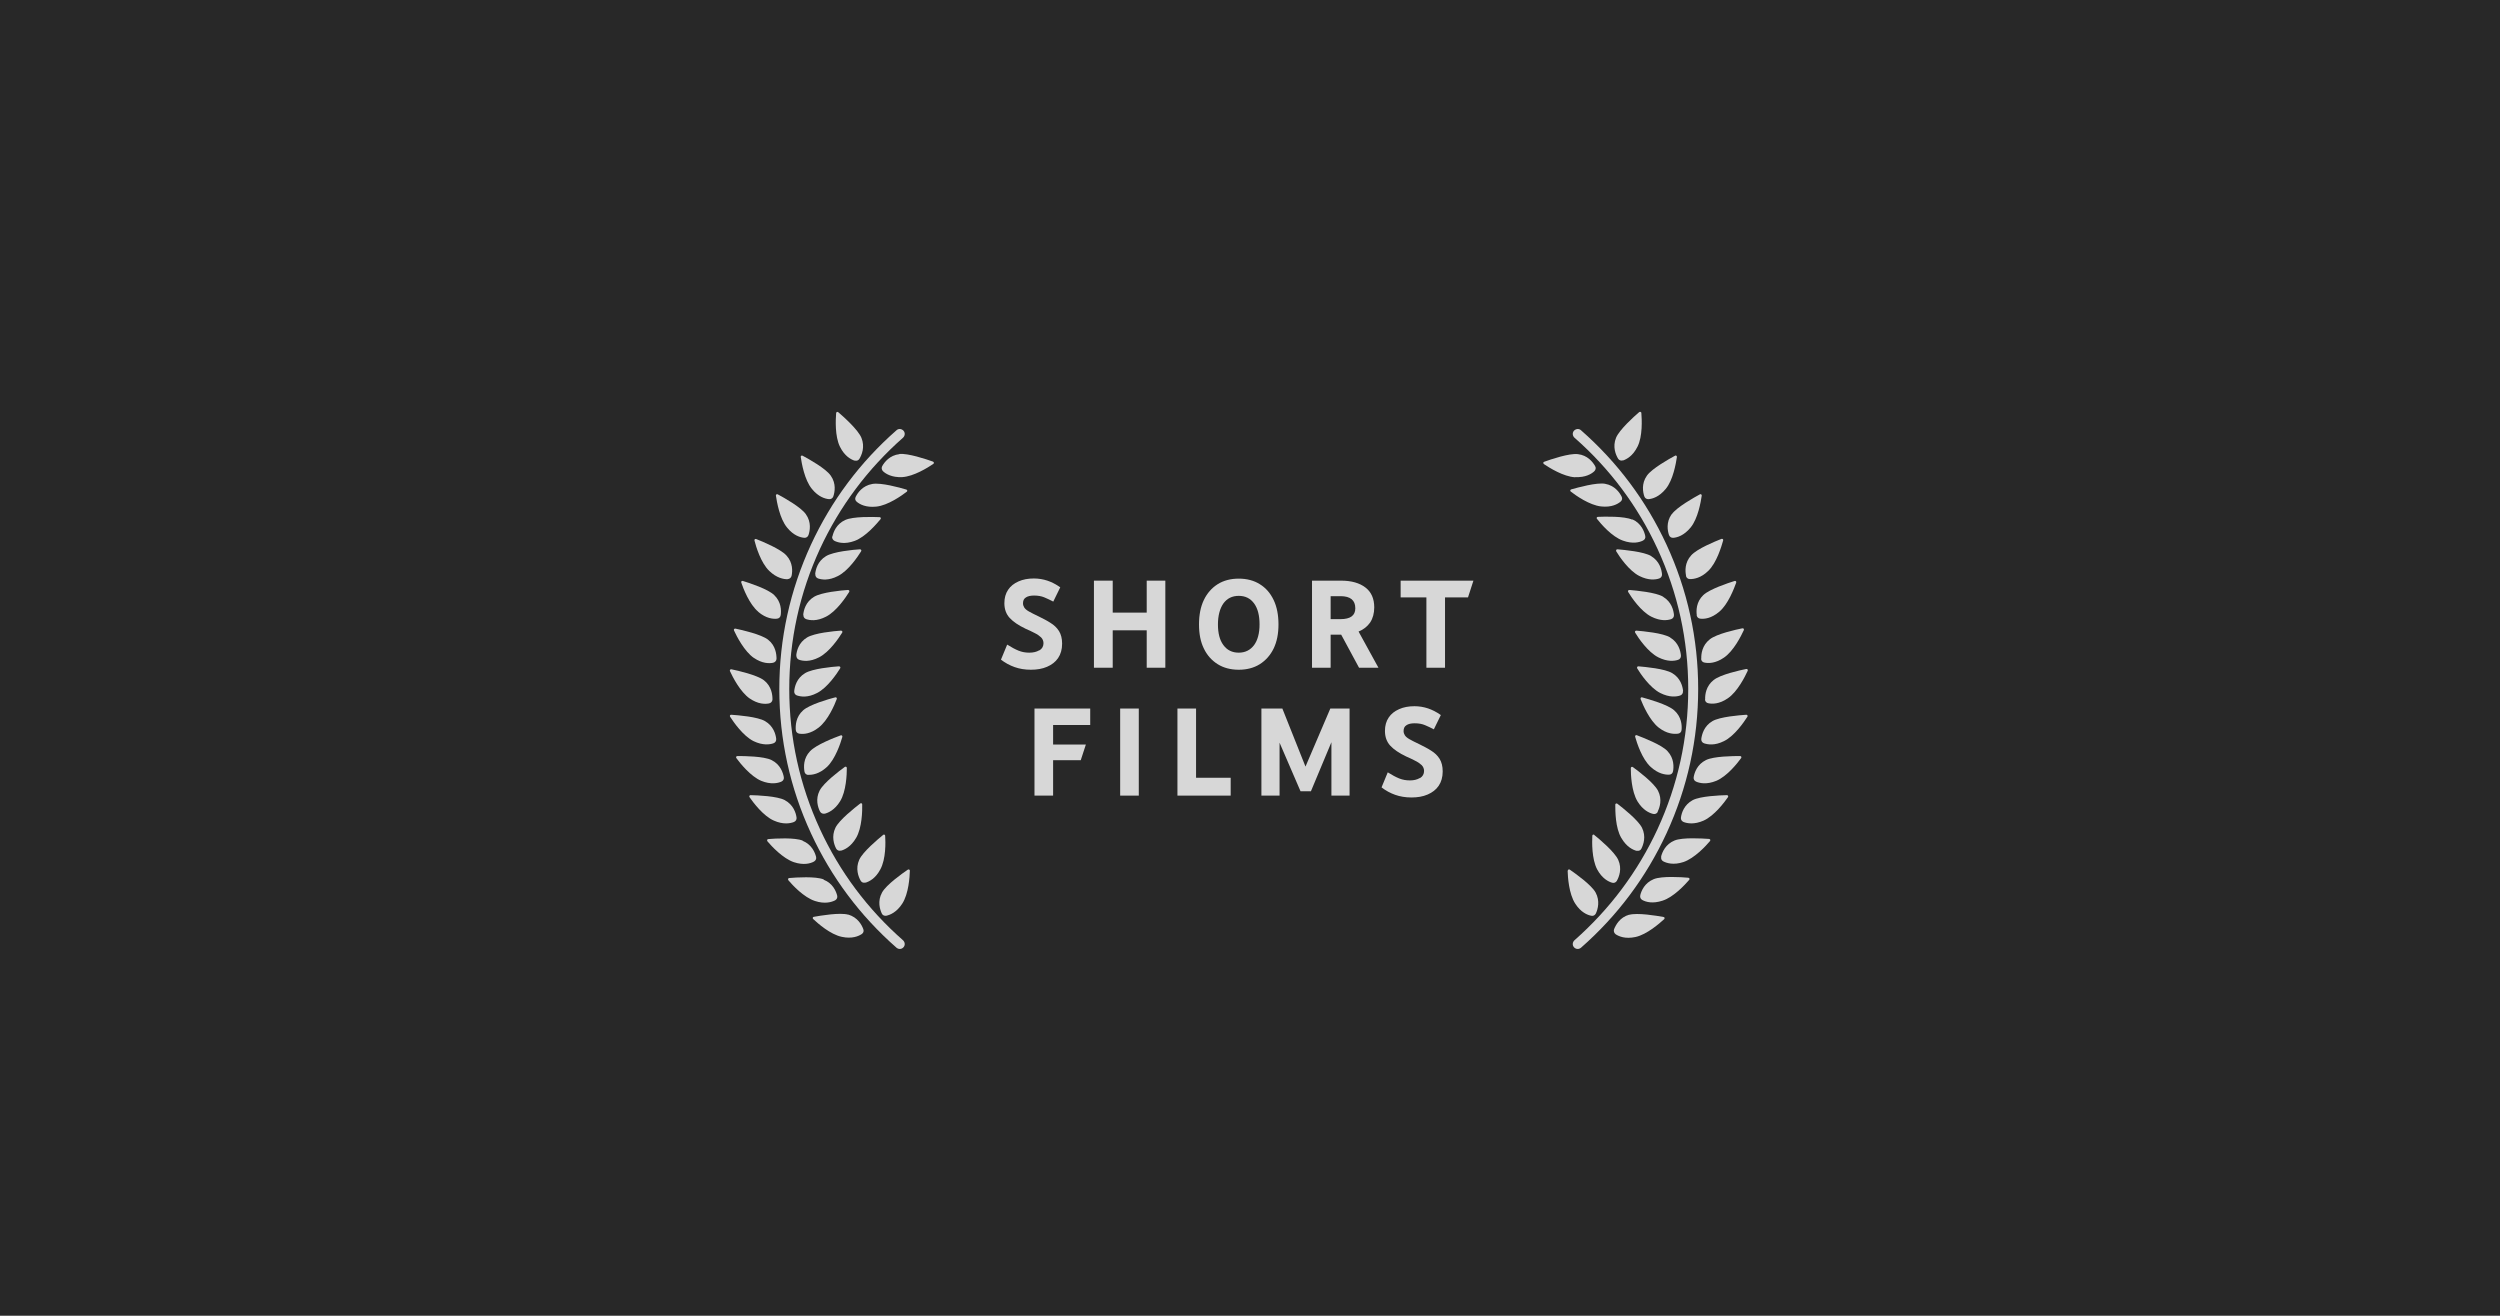 <?xml version="1.0" encoding="UTF-8"?><svg id="Ebene_2" xmlns="http://www.w3.org/2000/svg" viewBox="0 0 161.07 84.77"><defs><style>.cls-1{fill:none;}.cls-2{fill:#d7d7d7;}.cls-3{fill:#282828;}</style></defs><g id="Ebene_2-2"><rect class="cls-3" width="161.07" height="84.77"/><path class="cls-1" d="m87.32,39.19c0-.52-.32-.78-.95-.78h-.64v1.48h.64c.63,0,.95-.23.95-.7Z"/><path class="cls-1" d="m79.81,42.04c.42,0,.75-.16.99-.49.24-.32.35-.77.35-1.33s-.12-1.02-.35-1.35c-.24-.33-.57-.49-.99-.49s-.75.16-.99.49c-.24.33-.35.78-.35,1.35s.12,1.01.35,1.33c.24.32.57.49.99.49Z"/><path class="cls-2" d="m66.95,41.9c-.17.1-.38.15-.63.15s-.48-.04-.7-.13c-.22-.09-.46-.22-.73-.39l-.4.97c.27.21.57.37.88.48s.66.17,1.05.17.74-.06,1.04-.19c.3-.13.54-.31.71-.56s.26-.56.26-.93c0-.33-.07-.6-.2-.81-.13-.21-.32-.39-.55-.53-.23-.15-.49-.28-.77-.42-.27-.13-.48-.23-.63-.32-.14-.08-.24-.17-.29-.25s-.08-.17-.08-.27c0-.18.06-.3.19-.38.12-.08.3-.12.52-.12.26,0,.48.04.67.12.19.08.38.17.57.27l.45-.92c-.28-.2-.56-.34-.83-.43-.27-.09-.57-.14-.87-.14-.37,0-.7.06-.99.19s-.51.3-.67.54c-.16.24-.24.52-.24.86,0,.38.11.7.34.95.23.25.57.48,1.03.7.21.09.4.18.57.27.17.08.31.18.42.28.1.1.16.23.16.38,0,.2-.09.36-.26.46Z"/><polygon class="cls-2" points="71.69 40.61 73.88 40.61 73.88 43.02 75.08 43.02 75.08 37.41 73.88 37.41 73.88 39.47 71.69 39.47 71.69 37.41 70.48 37.41 70.48 43.02 71.69 43.02 71.69 40.61"/><path class="cls-2" d="m78.45,42.79c.38.24.84.36,1.36.36s.98-.12,1.36-.36.68-.58.89-1.01c.21-.44.31-.95.31-1.55s-.1-1.13-.31-1.57c-.21-.44-.5-.78-.89-1.02-.38-.24-.84-.36-1.36-.36s-.98.12-1.36.36c-.38.24-.68.58-.89,1.02s-.31.96-.31,1.57.1,1.12.31,1.55c.21.44.51.77.89,1.01Zm.37-3.91c.24-.33.57-.49.99-.49s.75.16.99.49c.24.33.35.78.35,1.35s-.12,1.01-.35,1.33c-.24.32-.57.49-.99.49s-.75-.16-.99-.49c-.24-.32-.35-.77-.35-1.33s.12-1.02.35-1.35Z"/><path class="cls-2" d="m85.73,40.89h.68l1.15,2.13h1.25l-1.28-2.33c.32-.13.57-.33.75-.59.17-.26.26-.59.26-.97,0-.56-.19-.99-.57-1.28-.38-.29-.9-.44-1.57-.44h-1.87v5.61h1.2v-2.13Zm0-2.48h.64c.63,0,.95.26.95.78,0,.47-.32.7-.95.7h-.64v-1.48Z"/><polygon class="cls-2" points="91.9 43.02 93.1 43.02 93.1 38.49 94.58 38.49 94.93 37.41 90.24 37.41 90.24 38.49 91.9 38.49 91.9 43.02"/><polygon class="cls-2" points="70.24 46.71 70.24 45.65 66.65 45.65 66.65 51.26 67.85 51.26 67.85 48.98 69.63 48.98 69.96 47.97 67.85 47.97 67.85 46.71 70.24 46.71"/><rect class="cls-2" x="72.17" y="45.65" width="1.2" height="5.61"/><polygon class="cls-2" points="79.29 50.11 77.06 50.11 77.06 45.65 75.86 45.65 75.86 51.26 79.29 51.26 79.29 50.11"/><polygon class="cls-2" points="81.27 51.26 82.44 51.26 82.44 47.85 83.79 50.98 84.46 50.98 85.78 47.82 85.78 51.26 86.95 51.26 86.95 45.65 85.71 45.65 84.11 49.39 82.62 45.65 81.27 45.65 81.27 51.26"/><path class="cls-2" d="m91.47,50.13c-.17.1-.38.15-.63.15s-.48-.04-.7-.13c-.22-.09-.46-.22-.73-.39l-.4.97c.27.21.57.37.88.48s.66.17,1.05.17.74-.06,1.04-.19c.3-.13.54-.31.71-.56s.26-.56.26-.93c0-.33-.07-.6-.2-.81-.13-.21-.32-.39-.55-.53-.23-.15-.49-.28-.77-.42-.27-.13-.48-.23-.63-.32-.14-.08-.24-.17-.29-.25s-.08-.17-.08-.27c0-.18.06-.3.19-.38.12-.08.3-.12.52-.12.26,0,.48.04.67.12.19.08.38.17.57.27l.45-.92c-.28-.2-.56-.34-.83-.43-.27-.09-.57-.14-.87-.14-.37,0-.7.06-.99.19s-.51.3-.67.54c-.16.24-.24.52-.24.86,0,.38.11.7.34.95.23.25.57.48,1.03.7.21.09.4.18.57.27.17.08.31.18.42.28.1.1.16.23.16.38,0,.2-.09.36-.26.46Z"/><path class="cls-2" d="m106.79,35.36c1.31,2.84,1.98,5.88,1.98,9.03s-.67,6.19-1.98,9.03c-1.27,2.74-3.07,5.15-5.35,7.16-.13.12-.15.32-.03.45.06.07.15.11.24.11.07,0,.15-.03.21-.08,2.35-2.06,4.2-4.54,5.51-7.37,1.35-2.93,2.04-6.06,2.04-9.3s-.69-6.38-2.04-9.3c-1.31-2.83-3.16-5.31-5.51-7.37-.13-.12-.33-.1-.45.03-.12.13-.1.33.03.45,2.28,2,4.08,4.41,5.35,7.16Z"/><path class="cls-2" d="m104.97,58.93c-.61.17-.87.67-.98.94-.04.12,0,.24.1.32.21.14.62.32,1.28.18.74-.16,1.55-.88,1.85-1.15.05-.05.03-.13-.04-.14-.44-.08-1.68-.29-2.22-.14Z"/><path class="cls-2" d="m105.68,57.69c-.03.12.02.24.14.3.22.12.65.25,1.29.04.72-.23,1.45-1.03,1.72-1.34.05-.06.02-.13-.06-.14-.44-.04-1.7-.12-2.22.09-.59.24-.8.75-.87,1.03Z"/><path class="cls-2" d="m107.03,55.2c-.03.12.02.24.14.3.22.11.65.25,1.29.04.71-.24,1.45-1.04,1.71-1.35.05-.06.02-.13-.06-.14-.44-.03-1.7-.11-2.22.1-.59.24-.8.76-.87,1.04Z"/><path class="cls-2" d="m109.76,52.87c.69-.31,1.34-1.18,1.57-1.51.04-.06,0-.13-.07-.13-.44.01-1.7.06-2.2.32-.56.3-.72.83-.76,1.12-.02.13.05.24.17.29.23.09.68.18,1.29-.09Z"/><path class="cls-2" d="m106.8,52.29c.13-.26.31-.79.02-1.35-.26-.5-1.26-1.26-1.62-1.52-.06-.04-.13,0-.13.07,0,.41.04,1.49.43,2.14.35.57.76.75,1.01.81.13.03.25-.03.3-.14Z"/><path class="cls-2" d="m112.11,48.71c-.44,0-1.7.01-2.2.26-.57.28-.74.81-.79,1.1-.02.13.04.24.16.29.23.1.67.2,1.29-.05.7-.29,1.37-1.14,1.61-1.47.04-.06,0-.13-.07-.13Z"/><path class="cls-2" d="m107.79,49.7c.05-.28.08-.84-.36-1.31-.38-.41-1.56-.86-1.97-1.02-.07-.03-.13.03-.11.1.11.39.44,1.43,1,1.94.49.45.94.51,1.19.5.13,0,.23-.09.25-.22Z"/><path class="cls-2" d="m112.51,46.05c-.44.03-1.7.13-2.18.41-.55.32-.68.86-.72,1.15-.01.13.06.24.18.28.24.08.68.16,1.28-.14.68-.33,1.29-1.23,1.51-1.57.04-.06,0-.13-.07-.13Z"/><path class="cls-2" d="m108.11,47.27c.13-.02.22-.11.23-.24.03-.29,0-.85-.48-1.27-.42-.37-1.63-.71-2.06-.83-.07-.02-.12.04-.1.11.15.38.58,1.38,1.17,1.84.53.41.98.42,1.23.39Z"/><path class="cls-2" d="m109.85,45.06c0,.13.09.23.22.25.24.05.7.06,1.25-.32.62-.42,1.11-1.4,1.28-1.77.03-.07-.02-.13-.09-.12-.44.09-1.66.36-2.1.71-.5.39-.56.95-.55,1.24Z"/><path class="cls-2" d="m108.44,44.53c-.03-.29-.15-.83-.7-1.16-.48-.29-1.73-.4-2.18-.44-.07,0-.11.06-.08.13.21.35.82,1.25,1.49,1.59.6.3,1.04.24,1.28.16.12-.04.19-.15.18-.28Z"/><path class="cls-2" d="m109.6,42.44c0,.13.09.23.22.25.24.05.7.06,1.25-.32.62-.42,1.11-1.4,1.28-1.77.03-.07-.02-.13-.09-.12-.44.09-1.66.36-2.1.71-.5.39-.56.95-.55,1.24Z"/><path class="cls-2" d="m107.61,41.07c-.48-.29-1.73-.4-2.18-.44-.07,0-.12.06-.08.13.21.35.82,1.25,1.49,1.59.6.3,1.04.24,1.28.16.12-.04.19-.15.18-.28-.03-.29-.15-.83-.7-1.16Z"/><path class="cls-2" d="m109.31,39.63c.02.13.11.22.24.23.25.03.7-.01,1.21-.44.58-.48.96-1.5,1.1-1.88.02-.07-.03-.13-.1-.11-.42.13-1.62.53-2.02.91-.46.44-.46,1-.42,1.29Z"/><path class="cls-2" d="m107.16,38.45c-.48-.29-1.73-.4-2.18-.44-.07,0-.12.06-.08.13.21.35.82,1.25,1.49,1.59.6.3,1.04.24,1.28.16.12-.04.19-.15.18-.28-.03-.29-.15-.83-.7-1.16Z"/><path class="cls-2" d="m108.62,37.1c.03.13.13.21.26.21.25,0,.7-.06,1.18-.53.54-.52.85-1.57.96-1.96.02-.07-.04-.12-.11-.1-.41.16-1.58.64-1.95,1.06-.43.47-.39,1.03-.33,1.31Z"/><path class="cls-2" d="m106.39,35.83c-.48-.29-1.73-.4-2.18-.44-.07,0-.11.06-.08.13.21.35.82,1.25,1.49,1.59.6.3,1.04.24,1.28.16.12-.04.19-.15.18-.28-.03-.29-.15-.83-.7-1.16Z"/><path class="cls-2" d="m107.7,33.13c-.37.52-.26,1.07-.17,1.34.04.12.15.19.28.18.25-.02.68-.14,1.11-.66.48-.58.66-1.66.72-2.06,0-.07-.06-.12-.12-.08-.39.21-1.49.83-1.81,1.28Z"/><path class="cls-2" d="m105.16,33.48c-.51-.23-1.77-.2-2.21-.18-.07,0-.11.08-.06.13.25.32.96,1.15,1.67,1.4.63.23,1.07.11,1.29,0,.12-.06.18-.17.15-.3-.06-.28-.25-.81-.83-1.07Z"/><path class="cls-2" d="m106.21,32.16c.25-.02.68-.14,1.11-.66.48-.58.66-1.66.72-2.06,0-.07-.06-.12-.12-.08-.39.21-1.49.83-1.81,1.28-.37.52-.26,1.07-.17,1.34.04.12.15.19.28.18Z"/><path class="cls-2" d="m103.42,31.17c-.55-.1-1.76.24-2.19.36-.07.02-.08.1-.03.14.32.25,1.21.88,1.96.96.67.07,1.06-.15,1.25-.31.1-.08.13-.21.07-.32-.13-.26-.44-.72-1.07-.83Z"/><path class="cls-2" d="m104.56,29.67c.24-.08.64-.29.94-.89.34-.67.28-1.76.25-2.17,0-.07-.08-.1-.14-.06-.34.29-1.27,1.13-1.49,1.65-.24.59-.02,1.1.13,1.35.07.11.19.15.31.11Z"/><path class="cls-2" d="m101.49,30.74c.67.03,1.05-.21,1.23-.38.09-.09.12-.22.05-.33-.14-.25-.48-.7-1.11-.77-.56-.07-1.75.34-2.17.49-.07.02-.08.1-.02.15.34.23,1.26.81,2.01.85Z"/><path class="cls-2" d="m105.45,54.81c.13.03.25-.02.3-.13.13-.26.32-.78.04-1.35-.25-.5-1.24-1.28-1.59-1.55-.06-.04-.13,0-.13.06,0,.41,0,1.5.39,2.15.34.58.75.77.99.83Z"/><path class="cls-2" d="m102.72,53.79c-.06-.05-.13-.01-.13.06-.02.41-.04,1.49.31,2.16.32.59.72.79.96.86.12.04.25-.01.31-.12.14-.25.35-.77.09-1.35-.23-.51-1.19-1.32-1.54-1.6Z"/><path class="cls-2" d="m101,56.1c.01.41.08,1.49.49,2.12.36.56.78.73,1.03.78.13.03.24-.03.3-.15.12-.26.28-.8-.02-1.35-.27-.49-1.3-1.22-1.66-1.47-.06-.04-.13,0-.13.07Z"/><path class="cls-2" d="m50.21,44.39c0,3.25.69,6.38,2.04,9.3,1.31,2.83,3.16,5.31,5.51,7.37.06.05.14.08.21.08.09,0,.18-.04.24-.11.12-.13.1-.33-.03-.45-2.28-2-4.08-4.41-5.35-7.16-1.31-2.84-1.98-5.88-1.98-9.03s.67-6.19,1.98-9.03c1.27-2.74,3.07-5.15,5.35-7.16.13-.12.15-.32.03-.45-.12-.13-.32-.15-.45-.03-2.35,2.06-4.2,4.54-5.51,7.37-1.35,2.93-2.04,6.06-2.04,9.3Z"/><path class="cls-2" d="m54.65,58.93c-.54-.15-1.78.06-2.22.14-.07.01-.09.09-.04.14.3.28,1.11,1,1.85,1.15.65.14,1.07-.04,1.28-.18.11-.07.15-.2.1-.32-.1-.27-.36-.76-.98-.94Z"/><path class="cls-2" d="m53.07,56.66c-.52-.21-1.77-.13-2.22-.09-.07,0-.1.08-.06.14.26.31,1,1.11,1.72,1.34.64.21,1.07.07,1.29-.04.11-.06.17-.18.14-.3-.07-.28-.28-.8-.87-1.03Z"/><path class="cls-2" d="m51.72,54.16c-.52-.21-1.77-.14-2.22-.1-.07,0-.1.08-.06.14.26.31,1,1.11,1.71,1.35.64.21,1.07.08,1.29-.04.11-.06.17-.18.14-.3-.07-.28-.28-.8-.87-1.04Z"/><path class="cls-2" d="m50.56,51.55c-.49-.26-1.75-.31-2.2-.32-.07,0-.11.07-.07.13.23.33.88,1.21,1.57,1.51.61.27,1.06.18,1.29.09.12-.05.19-.16.17-.29-.04-.29-.2-.82-.76-1.12Z"/><path class="cls-2" d="m53.12,52.43c.24-.06.66-.24,1.01-.81.39-.64.43-1.73.43-2.14,0-.07-.07-.11-.13-.07-.36.26-1.36,1.02-1.62,1.52-.29.56-.11,1.09.02,1.35.06.11.18.17.3.14Z"/><path class="cls-2" d="m49.71,48.97c-.5-.25-1.76-.26-2.2-.26-.07,0-.11.07-.07.13.24.33.92,1.18,1.61,1.47.62.25,1.06.15,1.29.05.12-.05.18-.17.16-.29-.05-.28-.22-.82-.79-1.1Z"/><path class="cls-2" d="m52.08,49.92c.25.01.7-.05,1.19-.5.55-.51.89-1.55,1-1.94.02-.07-.04-.13-.11-.1-.42.15-1.59.61-1.97,1.02-.44.46-.41,1.02-.36,1.31.02.13.12.21.25.22Z"/><path class="cls-2" d="m49.29,46.46c-.48-.28-1.74-.38-2.18-.41-.07,0-.11.06-.07.13.22.34.84,1.24,1.51,1.57.6.29,1.05.22,1.28.14.12-.04.19-.15.18-.28-.03-.29-.17-.83-.72-1.15Z"/><path class="cls-2" d="m51.51,47.27c.25.04.7.02,1.23-.39.6-.46,1.03-1.46,1.17-1.84.03-.07-.03-.13-.1-.11-.43.11-1.64.46-2.06.83-.48.42-.5.98-.48,1.27.01.13.1.22.23.24Z"/><path class="cls-2" d="m48.3,45c.55.38,1.01.37,1.25.32.13-.03.21-.13.22-.25,0-.29-.05-.85-.55-1.24-.44-.34-1.67-.62-2.1-.71-.07-.01-.12.05-.09.12.17.37.66,1.34,1.28,1.77Z"/><path class="cls-2" d="m51.36,44.81c.24.08.68.15,1.28-.16.67-.34,1.28-1.25,1.49-1.59.04-.06,0-.13-.08-.13-.44.03-1.7.15-2.18.44-.55.33-.67.87-.7,1.16-.01.13.06.24.18.28Z"/><path class="cls-2" d="m48.56,42.38c.55.38,1.01.37,1.25.32.13-.03.21-.13.22-.25,0-.29-.05-.85-.55-1.24-.44-.34-1.67-.62-2.1-.71-.07-.01-.12.05-.09.12.17.37.66,1.34,1.28,1.77Z"/><path class="cls-2" d="m51.31,42.23c-.01.13.06.24.18.28.24.08.68.15,1.28-.16.67-.34,1.28-1.25,1.49-1.59.04-.06,0-.13-.08-.13-.44.03-1.7.15-2.18.44-.55.33-.67.87-.7,1.16Z"/><path class="cls-2" d="m48.85,39.42c.51.43.97.47,1.21.44.13-.01.22-.1.24-.23.04-.29.04-.85-.42-1.29-.4-.39-1.6-.78-2.02-.91-.07-.02-.13.04-.1.11.13.38.52,1.4,1.1,1.88Z"/><path class="cls-2" d="m51.76,39.61c-.01.13.06.24.18.28.24.08.68.15,1.28-.16.67-.34,1.28-1.25,1.49-1.59.04-.06,0-.13-.08-.13-.44.03-1.7.15-2.18.44-.55.33-.67.87-.7,1.16Z"/><path class="cls-2" d="m50.74,37.31c.13,0,.23-.09.26-.21.06-.28.1-.84-.33-1.31-.38-.42-1.54-.9-1.95-1.06-.07-.03-.13.03-.11.1.1.39.41,1.44.96,1.96.48.46.93.53,1.18.53Z"/><path class="cls-2" d="m52.53,36.99c-.01.13.06.24.18.28.24.08.68.15,1.28-.16.67-.34,1.28-1.25,1.49-1.59.04-.06,0-.13-.08-.13-.44.03-1.7.15-2.18.44-.55.33-.67.87-.7,1.16Z"/><path class="cls-2" d="m51.81,34.65c.13.01.24-.06.28-.18.09-.27.2-.82-.17-1.34-.32-.46-1.42-1.07-1.81-1.28-.06-.03-.13.01-.12.08.06.4.24,1.48.72,2.06.42.52.86.64,1.11.66Z"/><path class="cls-2" d="m53.62,34.55c-.03.12.03.24.15.3.23.11.66.23,1.29,0,.71-.26,1.41-1.09,1.67-1.4.05-.06.01-.13-.06-.13-.44-.02-1.7-.05-2.21.18-.58.26-.77.79-.83,1.07Z"/><path class="cls-2" d="m53.41,32.16c.13.01.24-.06.28-.18.09-.27.2-.82-.17-1.34-.32-.46-1.42-1.07-1.81-1.28-.06-.03-.13.01-.12.08.06.4.24,1.48.72,2.06.42.52.86.64,1.11.66Z"/><path class="cls-2" d="m56.46,32.64c.75-.08,1.64-.71,1.96-.96.06-.04.04-.12-.03-.14-.43-.13-1.64-.46-2.19-.36-.63.11-.94.57-1.07.83-.06.11-.03.24.07.32.19.16.59.38,1.25.31Z"/><path class="cls-2" d="m55.06,29.67c.12.04.25,0,.31-.11.15-.25.37-.76.13-1.35-.21-.52-1.15-1.36-1.49-1.65-.06-.05-.13-.02-.14.06-.03.4-.09,1.49.25,2.17.3.6.7.81.94.89Z"/><path class="cls-2" d="m57.95,29.26c-.63.07-.97.52-1.11.77-.06.11-.04.24.05.33.18.17.57.41,1.23.38.75-.04,1.67-.62,2.01-.85.06-.04.05-.12-.02-.15-.42-.15-1.61-.55-2.17-.49Z"/><path class="cls-2" d="m54.17,54.81c.24-.06.65-.25.99-.83.38-.65.4-1.74.39-2.15,0-.07-.07-.11-.13-.06-.35.27-1.34,1.05-1.59,1.55-.28.57-.09,1.1.04,1.35.06.11.18.17.3.13Z"/><path class="cls-2" d="m55.76,56.87c.24-.07.65-.27.96-.86.36-.66.34-1.75.31-2.16,0-.07-.08-.11-.13-.06-.34.28-1.31,1.09-1.54,1.6-.26.58-.05,1.1.09,1.35.06.11.18.16.31.12Z"/><path class="cls-2" d="m57.1,59c.24-.05.67-.22,1.03-.78.41-.63.48-1.72.49-2.12,0-.07-.07-.11-.13-.07-.37.25-1.39.98-1.66,1.47-.31.56-.14,1.09-.02,1.35.05.12.17.17.3.15Z"/></g></svg>